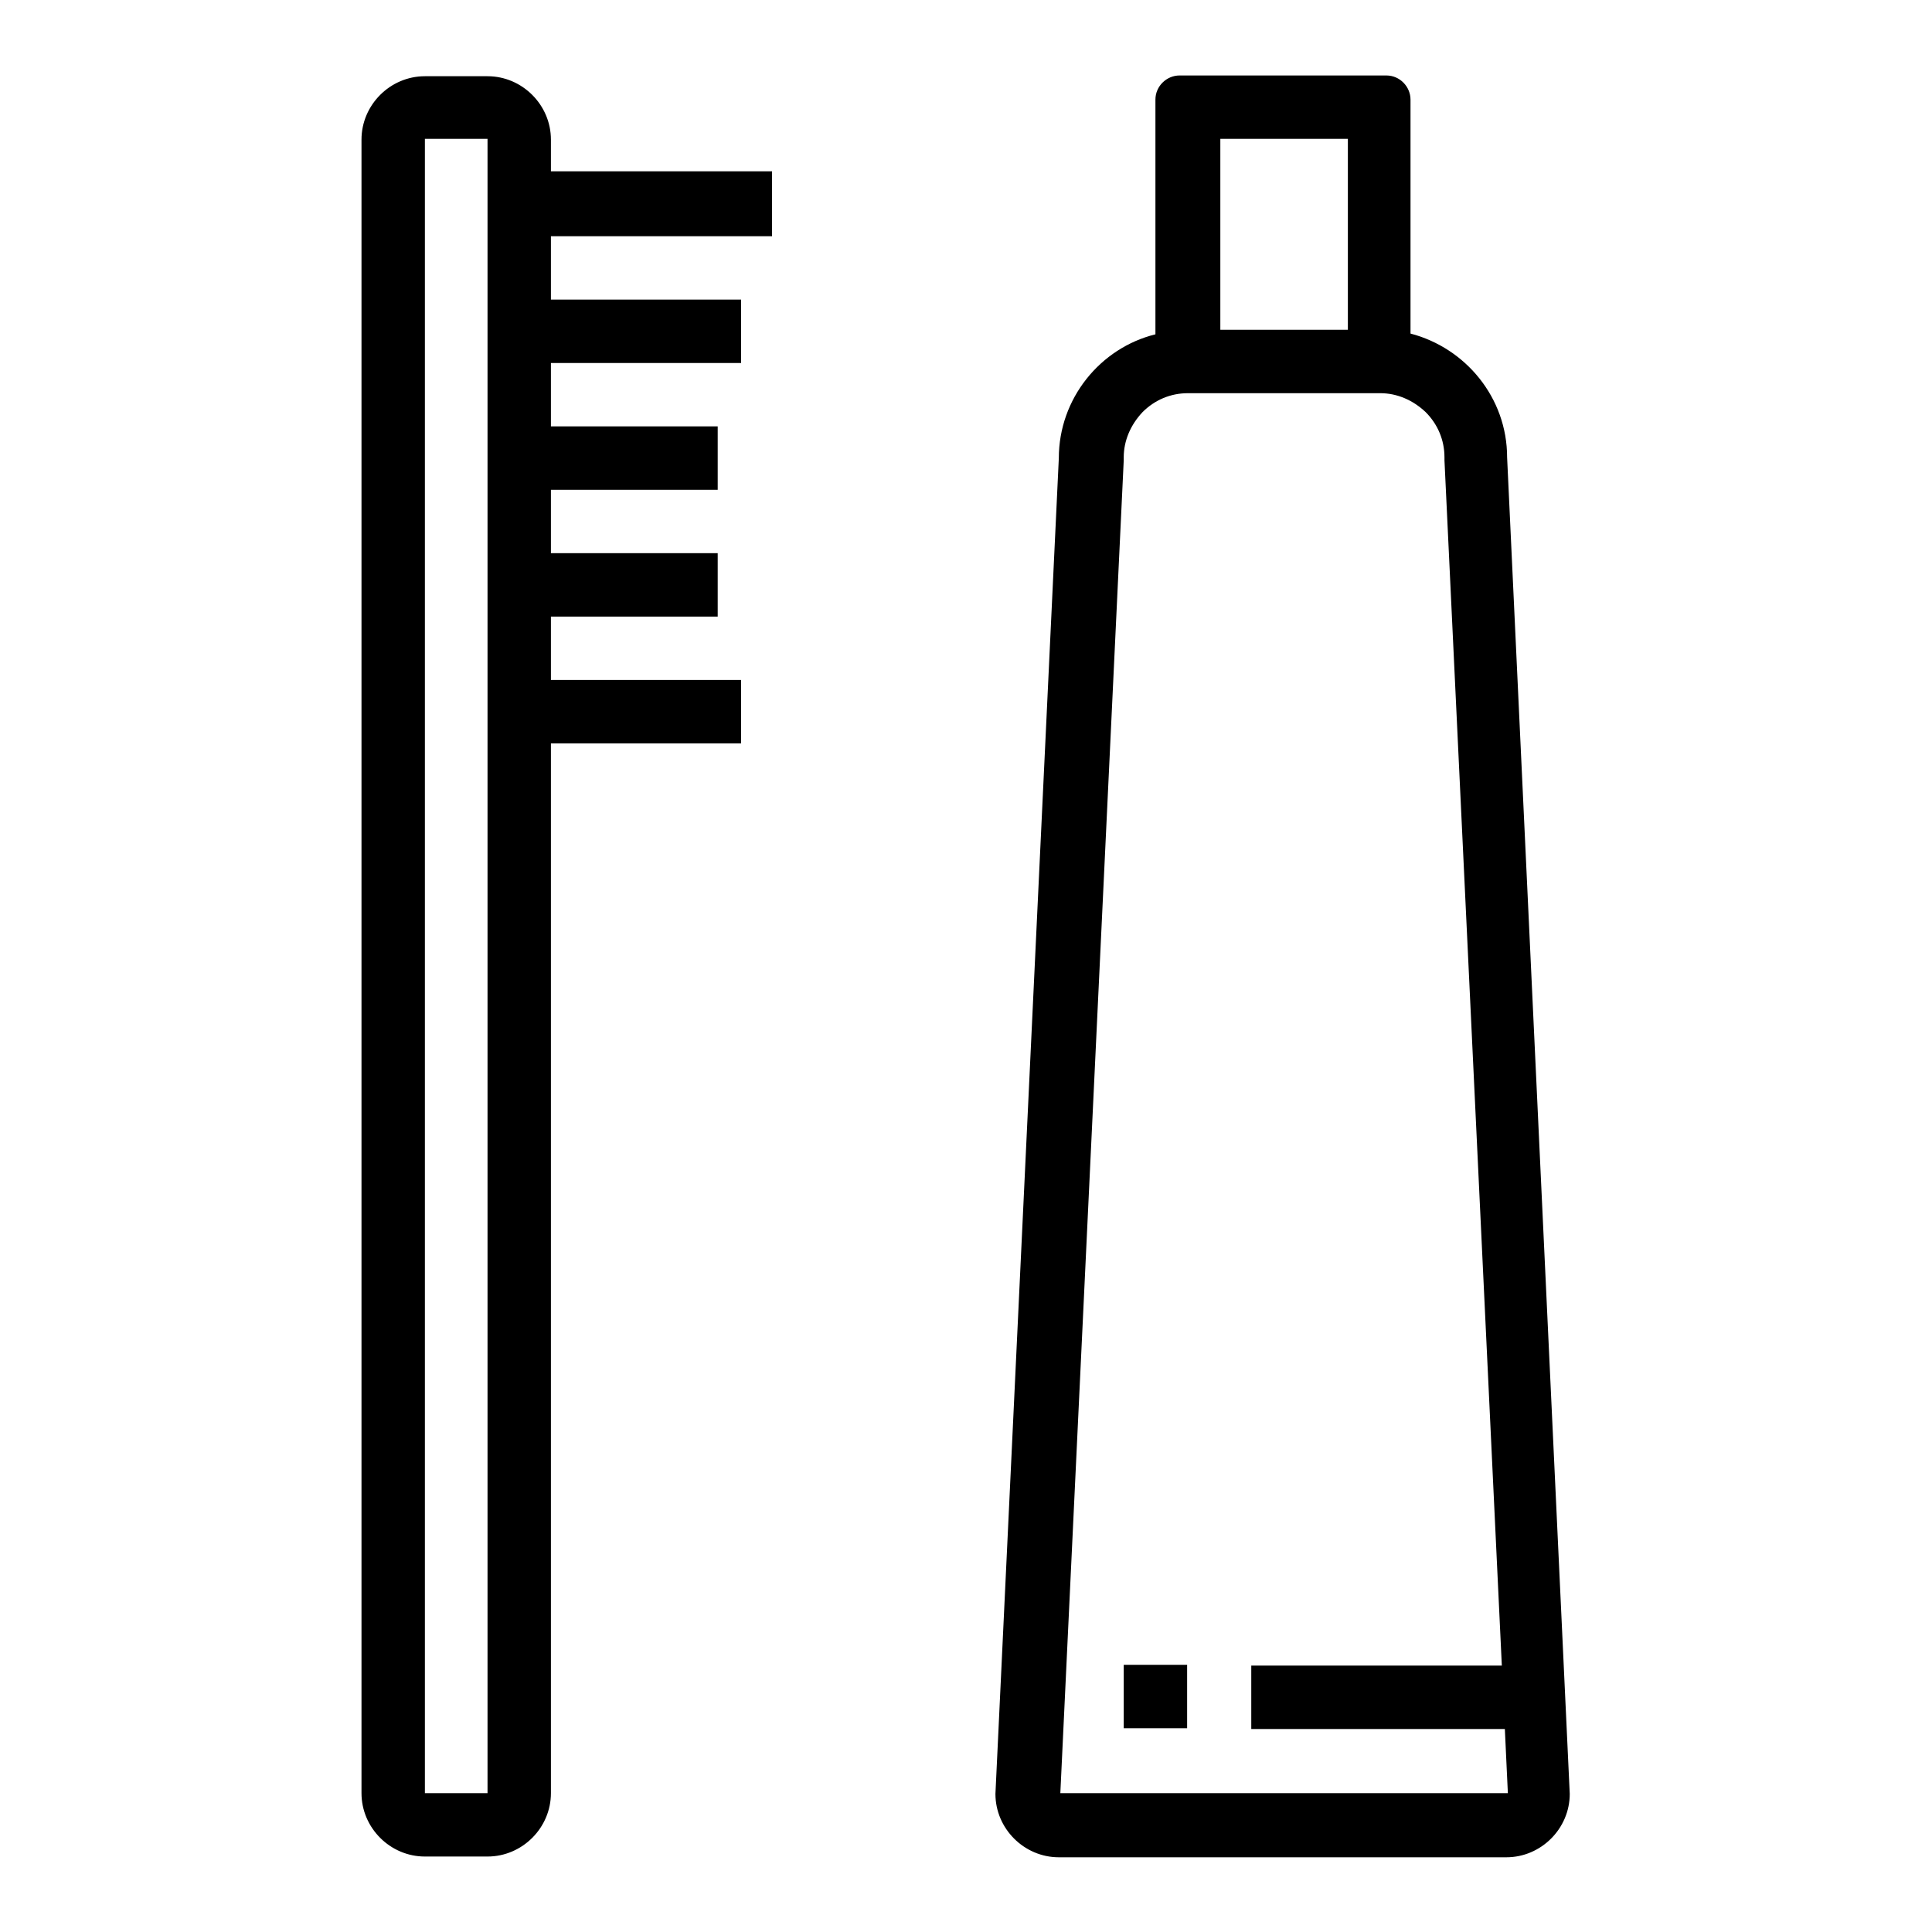 <?xml version="1.0" encoding="utf-8"?>
<!-- Svg Vector Icons : http://www.onlinewebfonts.com/icon -->
<!DOCTYPE svg PUBLIC "-//W3C//DTD SVG 1.1//EN" "http://www.w3.org/Graphics/SVG/1.1/DTD/svg11.dtd">
<svg version="1.1" xmlns="http://www.w3.org/2000/svg" xmlns:xlink="http://www.w3.org/1999/xlink" x="0px" y="0px" viewBox="0 0 256 256" enable-background="new 0 0 256 256" xml:space="preserve">
<g> <path fill="#000000" d="M102.3,31.1v-8.4H73v-4.2c0-4.6-3.8-8.4-8.4-8.4h-8.3c-4.6,0-8.4,3.8-8.4,8.4v219.1c0,4.6,3.8,8.4,8.4,8.4 h8.3c4.6,0,8.4-3.8,8.4-8.4V98.5h25.2v-8.4H73v-8.4h22.1v-8.4H73v-8.4h22.1v-8.4H73v-8.4h25.2v-8.4H73v-8.4H102.3z M64.6,237.6 h-8.3l0,0V18.4l0,0h8.3V237.6C64.6,237.5,64.6,237.5,64.6,237.6z M199.7,60.6c0-7.9-5.5-14.5-12.8-16.4V13.2c0-1.7-1.4-3.2-3.2-3.2 h-27.4c-1.7,0-3.2,1.4-3.2,3.2v31.1c-7.3,1.8-12.8,8.5-12.8,16.4l-8.4,177c0,4.6,3.8,8.4,8.4,8.4h59.3c4.6,0,8.4-3.8,8.4-8.4 L199.7,60.6z M161.7,18.4h16.9v25.3h-16.9V18.4z M140.5,237.6L148.9,61v-0.4c0-2.2,0.9-4.3,2.5-6c1.6-1.6,3.7-2.5,6-2.5h25.5 c2.2,0,4.3,0.9,6,2.5c1.6,1.6,2.5,3.7,2.5,6V61l7.6,159.7h-33.2v8.4h33.6l0.4,8.5H140.5z M148.9,220.6h8.4v8.4h-8.4V220.6z"/></g>
</svg>